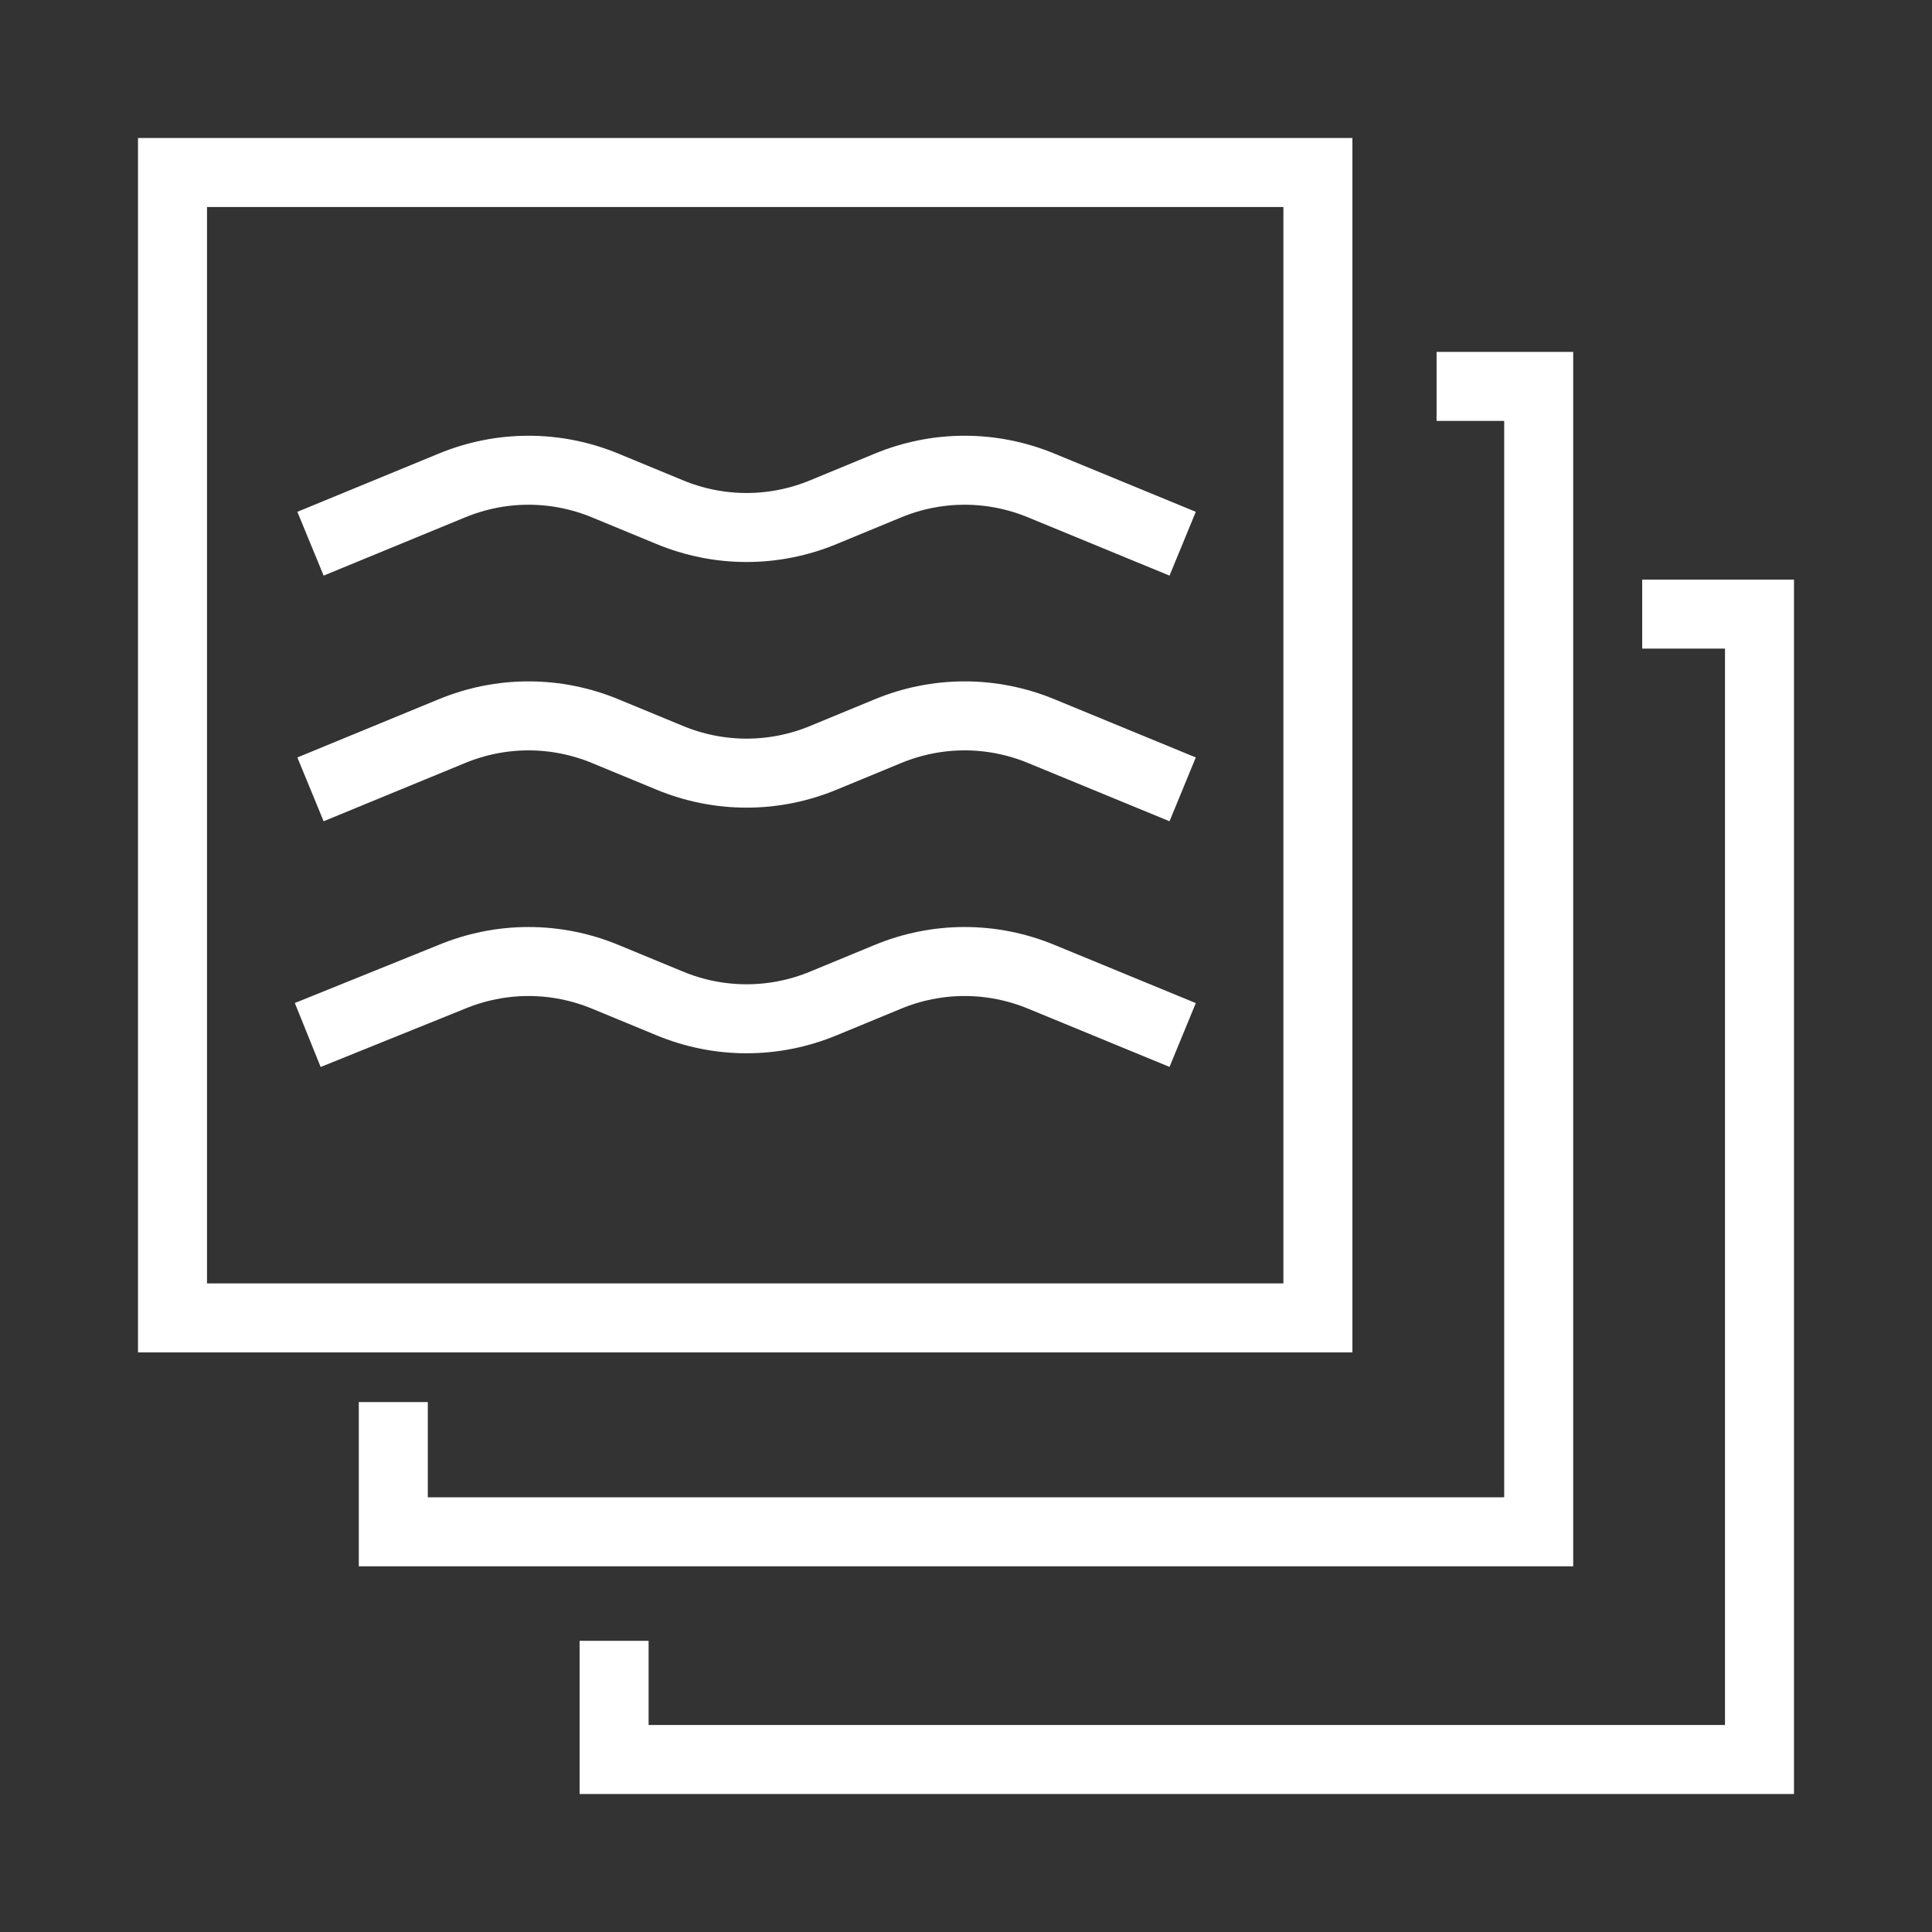 <?xml version="1.0" encoding="utf-8"?>
<!-- Generator: Adobe Illustrator 22.0.0, SVG Export Plug-In . SVG Version: 6.00 Build 0)  -->
<svg version="1.1" id="Layer_1" xmlns="http://www.w3.org/2000/svg" xmlns:xlink="http://www.w3.org/1999/xlink" x="0px" y="0px"
	 viewBox="0 0 140 140" style="enable-background:new 0 0 140 140;" xml:space="preserve">
<rect x="0" y="0" width="140" height="140" fill="#333333" stroke="none"/>
<style type="text/css">
	.st0{fill:none;stroke:#FFFFFF;stroke-width:5;stroke-miterlimit:10;}
	.st1{fill:none;stroke:#FFFFFF;stroke-width:5;stroke-miterlimit:10;stroke-dasharray:3;}
</style>
<g>
	<g>
		<polyline class="st0" points="119,44.5 127.5,44.5 127.5,127.5 44.5,127.5 44.5,118.9 		"/>
		<polyline class="st0" points="104.1,28 111.5,28 111.5,111 28.5,111 28.5,101.6 		"/>
	</g>
	<rect x="12.5" y="12.5" class="st0" width="83" height="83"/>
	<g>
		<path class="st0" d="M85.7,39.4l-10.2-4.2c-3.6-1.5-7.6-1.5-11.2,0l-4.6,1.9c-3.6,1.5-7.6,1.5-11.2,0l-4.6-1.9
			c-3.6-1.5-7.6-1.5-11.2,0l-10.2,4.2"/>
		<path class="st0" d="M85.7,57.2l-10.2-4.2c-3.6-1.5-7.6-1.5-11.2,0l-4.6,1.9c-3.6,1.5-7.6,1.5-11.2,0l-4.6-1.9
			c-3.6-1.5-7.6-1.5-11.2,0l-10.2,4.2"/>
		<path class="st0" d="M85.7,75l-10.2-4.2c-3.6-1.5-7.6-1.5-11.2,0l-4.6,1.9c-3.6,1.5-7.6,1.5-11.2,0l-4.6-1.9
			c-3.6-1.5-7.6-1.5-11.2,0L22.3,75"/>
	</g>
</g>
</svg>
